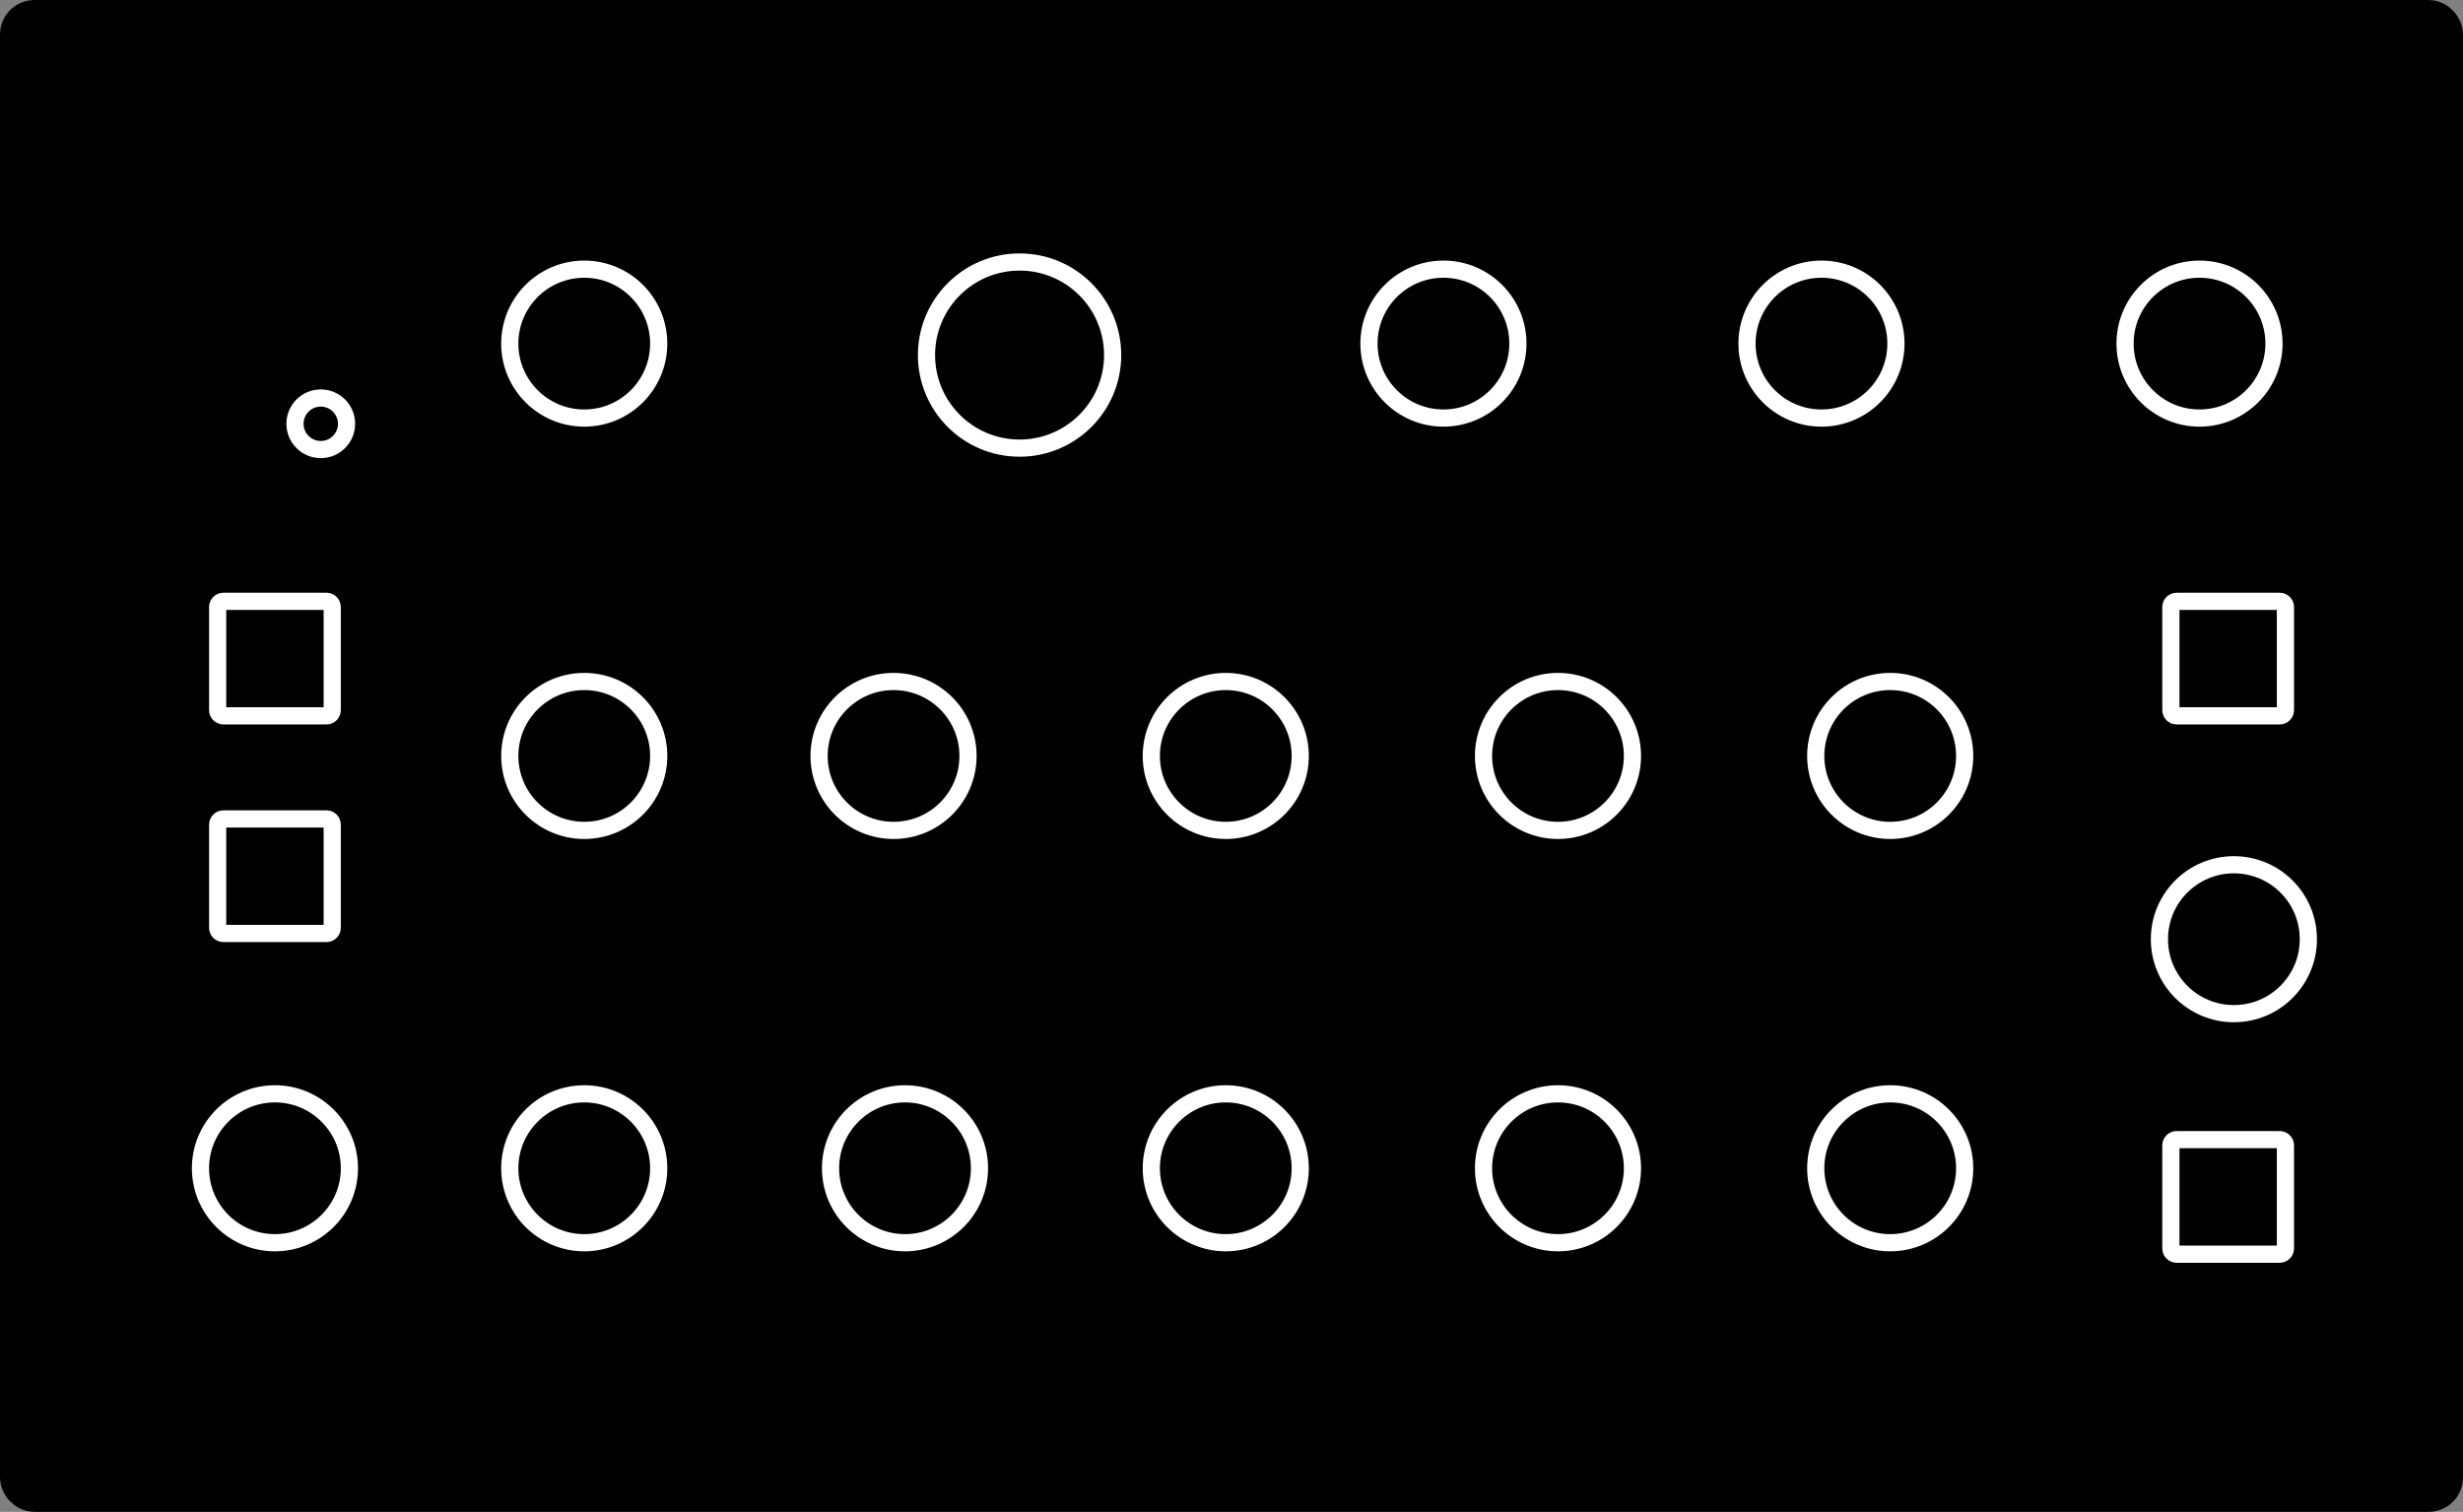 <?xml version="1.0" encoding="UTF-8"?>
<svg width="215px" height="132px" viewBox="0 0 215 132" version="1.1" xmlns="http://www.w3.org/2000/svg" xmlns:xlink="http://www.w3.org/1999/xlink">
    <rect x="0" y="0" width="215" height="132" fill="#808080" stroke="none"/>
    <title>sirin</title>
    <g id="sirin" stroke="none" fill="none" transform="translate(0, 0)">
        <rect id="Rectangle" stroke="#000000" stroke-width="4" fill="#000000" fill-rule="evenodd" x="2" y="2" width="211" height="128" rx="1"></rect>
        <circle id="Oval" stroke="#FFFFFF" stroke-width="1.5" fill="#000000" fill-rule="evenodd" cx="51" cy="66" r="6.5"></circle>
        <circle id="Oval" stroke="#FFFFFF" stroke-width="1.5" fill="#000000" fill-rule="evenodd" cx="51" cy="30" r="6.5"></circle>
        <circle id="Oval" stroke="#FFFFFF" stroke-width="1.5" fill="#000000" fill-rule="evenodd" cx="78" cy="66" r="6.5"></circle>
        <circle id="Oval" stroke="#FFFFFF" stroke-width="1.5" fill="#000000" fill-rule="evenodd" cx="107" cy="66" r="6.5"></circle>
        <circle id="Oval" stroke="#FFFFFF" stroke-width="1.5" fill="#000000" fill-rule="evenodd" cx="136" cy="66" r="6.5"></circle>
        <circle id="Oval" stroke="#FFFFFF" stroke-width="1.5" fill="#000000" fill-rule="evenodd" cx="165" cy="66" r="6.5"></circle>
        <circle id="Oval" stroke="#FFFFFF" stroke-width="1.5" fill="#000000" fill-rule="evenodd" cx="126" cy="30" r="6.5"></circle>
        <circle id="Oval" stroke="#FFFFFF" stroke-width="1.5" fill="#000000" fill-rule="evenodd" cx="89" cy="31" r="8.125"></circle>
        <circle id="Oval" stroke="#FFFFFF" stroke-width="1.5" fill="#000000" fill-rule="evenodd" cx="159" cy="30" r="6.5"></circle>
        <circle id="Oval" stroke="#FFFFFF" stroke-width="1.5" fill="#000000" fill-rule="evenodd" cx="192" cy="30" r="6.5"></circle>
        <circle id="Oval" stroke="#FFFFFF" stroke-width="1.5" fill="#000000" fill-rule="evenodd" cx="195" cy="82" r="6.5"></circle>
        <circle id="Oval" stroke="#FFFFFF" stroke-width="1.5" fill="#000000" fill-rule="evenodd" cx="51" cy="102" r="6.5"></circle>
        <circle id="Oval" stroke="#FFFFFF" stroke-width="1.5" fill="#000000" fill-rule="evenodd" cx="24" cy="102" r="6.5"></circle>
        <circle id="Oval" stroke="#FFFFFF" stroke-width="1.5" fill="#000000" fill-rule="evenodd" cx="79" cy="102" r="6.5"></circle>
        <circle id="Oval" stroke="#FFFFFF" stroke-width="1.5" fill="#000000" fill-rule="evenodd" cx="107" cy="102" r="6.5"></circle>
        <circle id="Oval" stroke="#FFFFFF" stroke-width="1.5" fill="#000000" fill-rule="evenodd" cx="136" cy="102" r="6.5"></circle>
        <circle id="Oval" stroke="#FFFFFF" stroke-width="1.5" fill="#000000" fill-rule="evenodd" cx="165" cy="102" r="6.5"></circle>
        <path d="M189.5,109 L189.5,100 C189.5,99.724 189.724,99.5 190,99.5 L199,99.5 C199.276,99.5 199.5,99.724 199.5,100 L199.5,109 C199.5,109.276 199.276,109.5 199,109.5 L190,109.5 C189.724,109.5 189.5,109.276 189.5,109 Z" id="Path" stroke="#FFFFFF" stroke-width="1.5" fill="#000000" fill-rule="evenodd" stroke-linecap="round"></path>
        <path d="M189.5,62 L189.5,53 C189.5,52.724 189.724,52.5 190,52.5 L199,52.5 C199.276,52.5 199.5,52.724 199.5,53 L199.5,62 C199.5,62.276 199.276,62.5 199,62.5 L190,62.5 C189.724,62.5 189.5,62.276 189.5,62 Z" id="Path" stroke="#FFFFFF" stroke-width="1.5" fill="#000000" fill-rule="evenodd" stroke-linecap="round"></path>
        <path d="M19,62 L19,53 C19,52.724 19.224,52.5 19.5,52.5 L28.5,52.5 C28.776,52.5 29,52.724 29,53 L29,62 C29,62.276 28.776,62.5 28.5,62.5 L19.5,62.5 C19.224,62.5 19,62.276 19,62 Z" id="Path" stroke="#FFFFFF" stroke-width="1.5" fill="#000000" fill-rule="evenodd" stroke-linecap="round"></path>
        <path d="M19,81 L19,72 C19,71.724 19.224,71.5 19.5,71.5 L28.5,71.5 C28.776,71.5 29,71.724 29,72 L29,81 C29,81.276 28.776,81.5 28.5,81.5 L19.5,81.5 C19.224,81.5 19,81.276 19,81 Z" id="Path" stroke="#FFFFFF" stroke-width="1.5" fill="#000000" fill-rule="evenodd" stroke-linecap="round"></path>
        <path d="M28,34.75 C29.243,34.75 30.25,35.757 30.25,37 C30.25,38.243 29.243,39.25 28,39.25 C26.757,39.25 25.75,38.243 25.75,37 C25.75,35.757 26.757,34.75 28,34.75 Z" id="Combined-Shape" stroke="#FFFFFF" stroke-width="1.5"></path>
    </g>
</svg>
